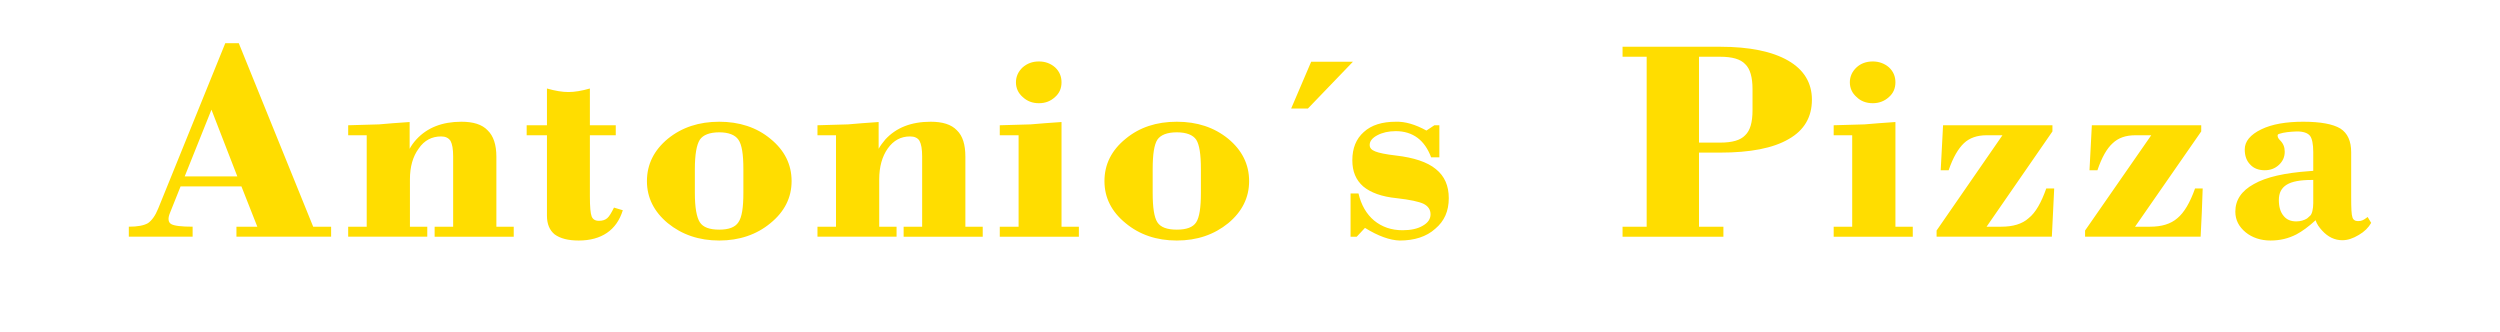 <?xml version="1.0" encoding="UTF-8"?>
<!DOCTYPE svg PUBLIC "-//W3C//DTD SVG 1.1//EN" "http://www.w3.org/Graphics/SVG/1.1/DTD/svg11.dtd">
<!-- Creator: CorelDRAW X8 -->
<svg xmlns="http://www.w3.org/2000/svg" xml:space="preserve" width="85mm" height="11.277mm" version="1.1" style="shape-rendering:geometricPrecision; text-rendering:geometricPrecision; image-rendering:optimizeQuality; fill-rule:evenodd; clip-rule:evenodd"
viewBox="0 0 8500 1128"
 xmlns:xlink="http://www.w3.org/1999/xlink">
 <defs>
  <style type="text/css">
   <![CDATA[
    .fil0 {fill:none}
    .fil1 {fill:#FFDD00;fill-rule:nonzero}
   ]]>
  </style>
 </defs>
 <g id="Capa_x0020_1">
  <rect class="fil0" width="8500" height="1128"/>
  <path class="fil1" d="M537 709l228 -562 23 0 23 0 253 624 61 0 0 34 -161 0 -161 0 0 -34 71 0 -54 -137 0 0 -207 0 0 0 -36 90c-8,19 -6,32 4,38 10,6 35,9 73,9l0 34 -108 0 -109 0 0 -34c30,0 51,-4 65,-12 13,-9 25,-25 35,-50zm181 -336l-91 227 0 0 179 0 0 0 -88 -227 0 0zm528 398l0 -311 -63 0 0 -34c40,-1 75,-2 105,-3 29,-3 63,-5 104,-8l0 0 0 91 0 0 0 0c6,-11 13,-21 23,-32 37,-40 88,-60 153,-60 40,0 70,9 89,29 20,19 30,49 30,90l0 238 59 0 0 34 -135 0 -134 0 0 -34 63 0 0 -239c0,-25 -3,-42 -9,-53 -7,-10 -17,-15 -32,-15 -31,0 -57,13 -76,41 -20,27 -30,62 -30,105l0 0 0 161 59 0 0 34 -134 0 -135 0 0 -34 63 0zm613 -37l0 -274 0 0 -69 0 0 -34 69 0 0 0 0 -125c28,8 52,12 73,12 21,0 45,-4 73,-12l0 125 0 0 88 0 0 34 -88 0 0 0 0 208c0,35 2,58 6,68 4,10 12,15 25,15 12,0 21,-3 28,-9 7,-6 14,-18 23,-36l30 9c-11,35 -29,60 -54,77 -25,17 -57,26 -96,26 -36,0 -63,-7 -82,-21 -17,-14 -26,-35 -26,-63zm586 84c-69,0 -127,-20 -175,-59 -47,-39 -71,-87 -71,-143 0,-57 24,-105 71,-144 48,-39 106,-58 175,-58 68,0 127,19 174,58 48,39 72,87 72,144 0,56 -24,104 -72,143 -47,39 -106,59 -174,59zm0 -37c32,0 54,-8 65,-25 12,-17 17,-50 17,-100l0 -81c0,-50 -5,-83 -17,-100 -11,-16 -33,-25 -65,-25 -33,0 -55,9 -66,25 -11,17 -17,50 -17,100l0 81c0,50 6,83 17,100 11,17 33,25 66,25zm397 -10l0 -311 -63 0 0 -34c40,-1 75,-2 104,-3 29,-3 64,-5 104,-8l0 0 0 91 0 0 0 0c6,-11 14,-21 23,-32 37,-40 88,-60 154,-60 40,0 70,9 89,29 20,19 29,49 29,90l0 238 59 0 0 34 -134 0 -135 0 0 -34 63 0 0 -239c0,-25 -3,-42 -9,-53 -6,-10 -17,-15 -32,-15 -31,0 -56,13 -76,41 -19,27 -29,62 -29,105l0 0 0 161 59 0 0 34 -134 0 -135 0 0 -34 63 0zm621 0l0 -311 -64 0 0 -34c41,-1 76,-2 105,-3 30,-3 65,-5 105,-8l0 0 0 356 59 0 0 34 -134 0 -135 0 0 -34 64 0zm69 -562c22,0 40,7 55,20 15,14 22,31 22,51 0,20 -7,37 -22,50 -15,14 -33,21 -55,21 -22,0 -40,-7 -55,-21 -15,-13 -23,-30 -23,-50 0,-20 8,-37 23,-51 15,-13 33,-20 55,-20zm469 609c-69,0 -127,-20 -174,-59 -48,-39 -72,-87 -72,-143 0,-57 24,-105 72,-144 47,-39 105,-58 174,-58 69,0 127,19 175,58 47,39 71,87 71,144 0,56 -24,104 -71,143 -48,39 -106,59 -175,59zm0 -37c33,0 55,-8 66,-25 11,-17 16,-50 16,-100l0 -81c0,-50 -5,-83 -16,-100 -11,-16 -33,-25 -66,-25 -33,0 -55,9 -66,25 -11,17 -16,50 -16,100l0 81c0,50 5,83 16,100 11,17 33,25 66,25zm389 -412l68 -159 142 0 -153 159 -57 0zm476 166c-11,-29 -26,-51 -46,-66 -20,-15 -45,-23 -74,-23 -25,0 -46,5 -63,14 -17,9 -26,20 -26,33 0,10 6,17 19,22 12,5 36,10 71,14 60,7 106,22 135,46 30,24 44,57 44,99 0,44 -15,78 -46,104 -30,27 -71,40 -121,40 -33,-1 -73,-15 -118,-43l0 0 -28 30 -21 0 0 0 0 -147 0 0 27 0c9,39 27,70 53,92 27,22 59,33 97,33 28,0 51,-5 68,-15 18,-10 27,-23 27,-39 0,-16 -8,-28 -24,-36 -15,-7 -46,-14 -91,-19 -51,-5 -89,-19 -114,-40 -25,-22 -37,-51 -37,-89 0,-41 13,-73 39,-96 26,-24 63,-35 109,-35 31,-1 66,9 104,30l0 0 27 -18 16 0 1 0 0 109 0 0 -28 0zm733 236l0 -578 -82 0 0 -34 171 0 0 0 161 0c100,0 177,16 231,47 54,31 81,76 81,133 0,59 -26,104 -79,134 -53,31 -131,46 -233,46l-72 0 0 0 0 252 83 0 0 34 -172 0 -171 0 0 -34 82 0zm178 -286l0 0 72 0c41,0 69,-8 85,-25 17,-16 25,-44 25,-85l0 -72c0,-40 -8,-69 -25,-85 -16,-17 -44,-25 -85,-25l-72 0 0 0 0 292zm521 286l0 -311 -63 0 0 -34c41,-1 76,-2 105,-3 30,-3 65,-5 105,-8l0 0 0 356 59 0 0 34 -134 0 -135 0 0 -34 63 0zm70 -562c21,0 40,7 55,20 15,14 22,31 22,51 0,20 -7,37 -22,50 -15,14 -34,21 -55,21 -22,0 -41,-7 -55,-21 -15,-13 -23,-30 -23,-50 0,-20 8,-37 23,-51 14,-13 33,-20 55,-20zm217 575l224 -324 0 0 -54 0c-32,0 -58,9 -77,27 -19,18 -37,48 -52,92l0 0 -27 0 0 0 4 -76 4 -77 0 0 177 0 0 0 195 0 0 11 0 10 -224 324 0 0 50 0c39,0 71,-9 93,-29 24,-19 43,-53 60,-101l0 0 27 0 -4 82 -4 82 0 0 -197 0 0 0 -195 0 0 -10 0 -11zm505 0l225 -324 0 0 -54 0c-33,0 -58,9 -77,27 -20,18 -37,48 -52,92l0 0 -27 0 0 0 4 -76 4 -77 0 0 177 0 0 0 195 0 0 11 0 10 -225 324 0 0 51 0c39,0 70,-9 93,-29 23,-19 43,-53 60,-101l0 0 26 0 -3 82 -4 82 0 0 -198 0 0 0 -195 0 0 -10 0 -11zm631 34c-34,0 -63,-10 -85,-28 -23,-19 -35,-42 -35,-70 0,-40 21,-71 63,-94 42,-24 105,-38 189,-44l13 -1 0 0 0 -64c0,-27 -4,-46 -11,-55 -8,-10 -23,-15 -45,-15 -24,1 -44,3 -59,8 -5,1 -7,4 -6,8 0,4 3,9 8,14 11,11 16,23 16,39 0,17 -6,32 -20,45 -13,12 -29,18 -48,18 -20,0 -37,-6 -49,-19 -13,-13 -19,-30 -19,-52 0,-27 19,-50 56,-68 37,-18 85,-26 143,-26 59,0 101,8 126,23 25,16 37,43 37,81l0 154c0,36 1,58 4,66 2,9 9,14 19,14 7,0 12,-1 16,-3 3,-1 9,-5 17,-11l12 20c-9,16 -23,30 -42,41 -20,12 -38,18 -56,18 -26,0 -49,-11 -69,-33 -10,-11 -18,-22 -22,-35l0 0c-24,22 -46,38 -65,48 -27,14 -56,21 -88,21zm145 -127l0 -79 0 0 -5 0c-39,0 -67,5 -85,16 -18,11 -27,28 -27,52 0,23 5,41 16,54 10,13 25,19 43,19 15,0 27,-4 37,-10l10 -9c3,-2 6,-8 8,-16 2,-9 3,-17 3,-27z"/>
 </g>
</svg>
